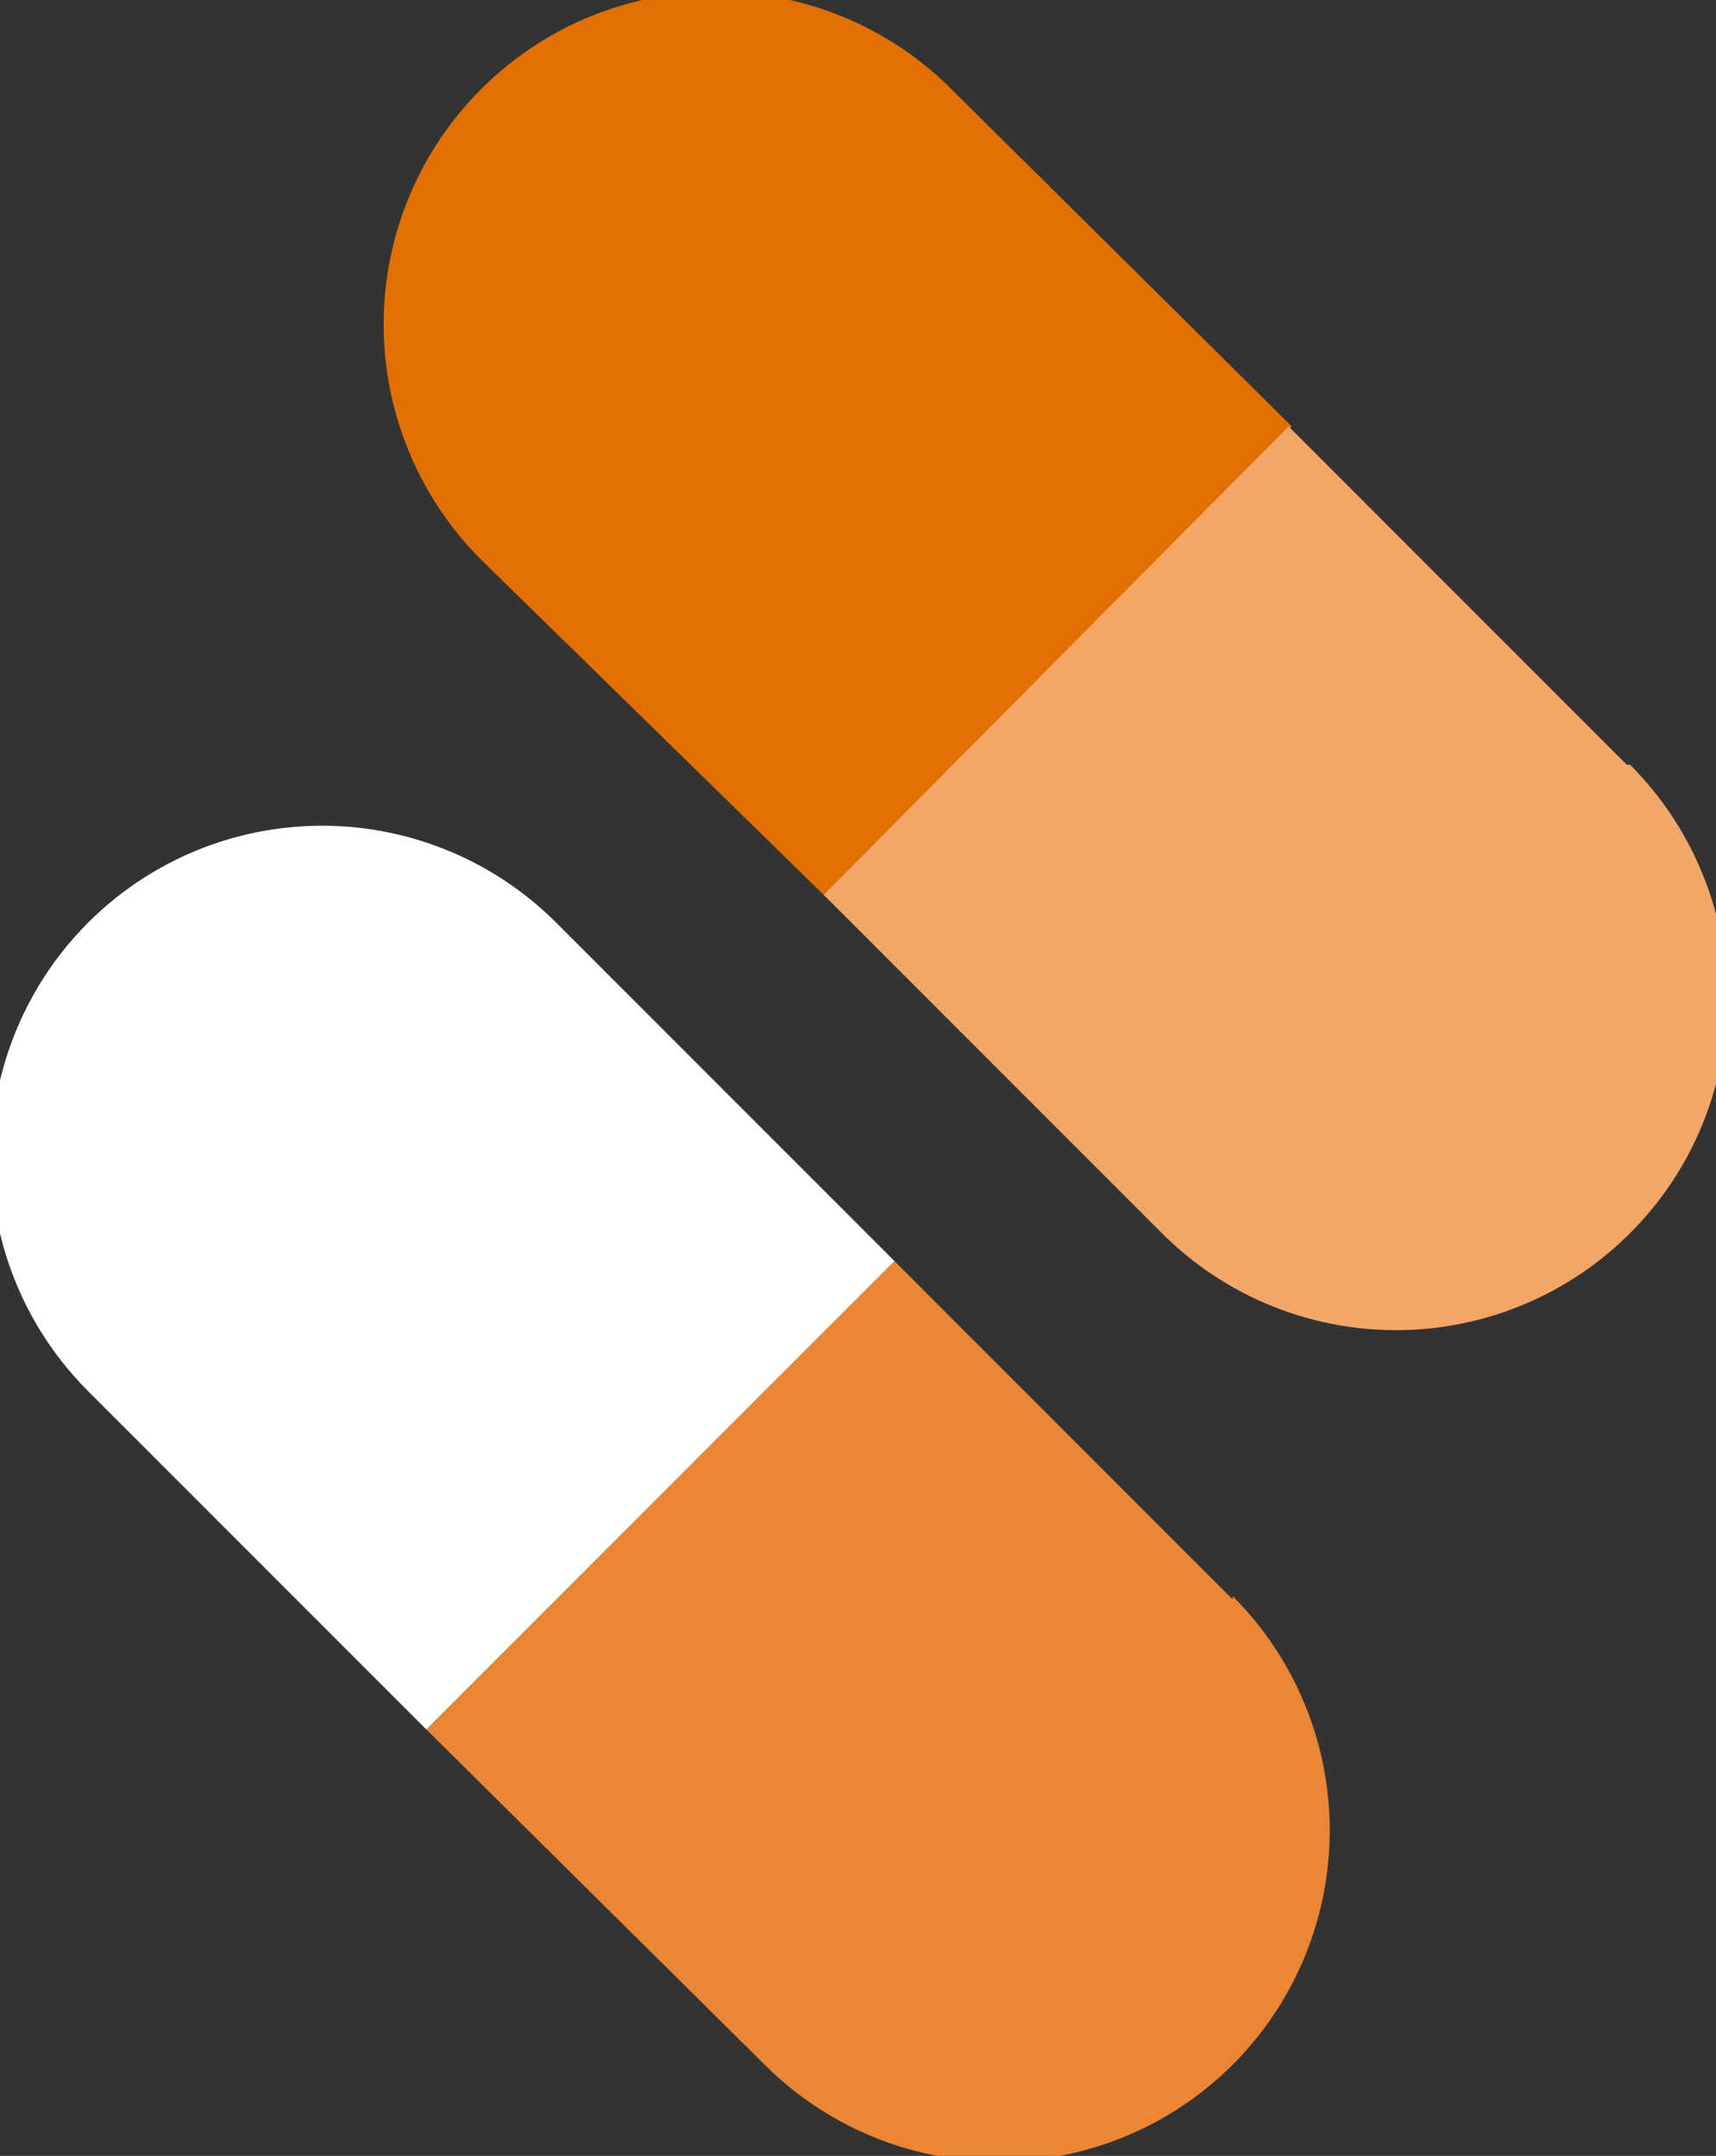 <svg id="Layer_1" data-name="Layer 1" xmlns="http://www.w3.org/2000/svg" viewBox="0 0 15.98 20.07"><rect x="0" y="0" width="15.98" height="20.07" fill="#333333" stroke="none"/><defs><style>.cls-1{fill:#ea8634;}.cls-2{fill:#fff;}.cls-3{fill:#e27000;}.cls-4{fill:#f2a668;}</style></defs><title>work-icon1</title><path class="cls-1" d="M101.81,19.67l-3.15-3.15L94.3,20.88,97.45,24h0a3.08,3.08,0,0,0,4.36-4.36h0Z" transform="translate(-90.33 -4.78)"/><path class="cls-2" d="M95.51,13.37h0a3.08,3.08,0,0,0-4.36,4.36h0l3.15,3.15,4.36-4.36Z" transform="translate(-90.33 -4.78)"/><path class="cls-3" d="M99.18,5.6h0A3.08,3.08,0,0,0,94.82,10h0L98,13.11l4.36-4.36Z" transform="translate(-90.33 -4.78)"/><path class="cls-4" d="M105.48,11.9h0l-3.15-3.15L98,13.11l3.15,3.15h0a3.08,3.08,0,0,0,4.36-4.36" transform="translate(-90.33 -4.78)"/></svg>